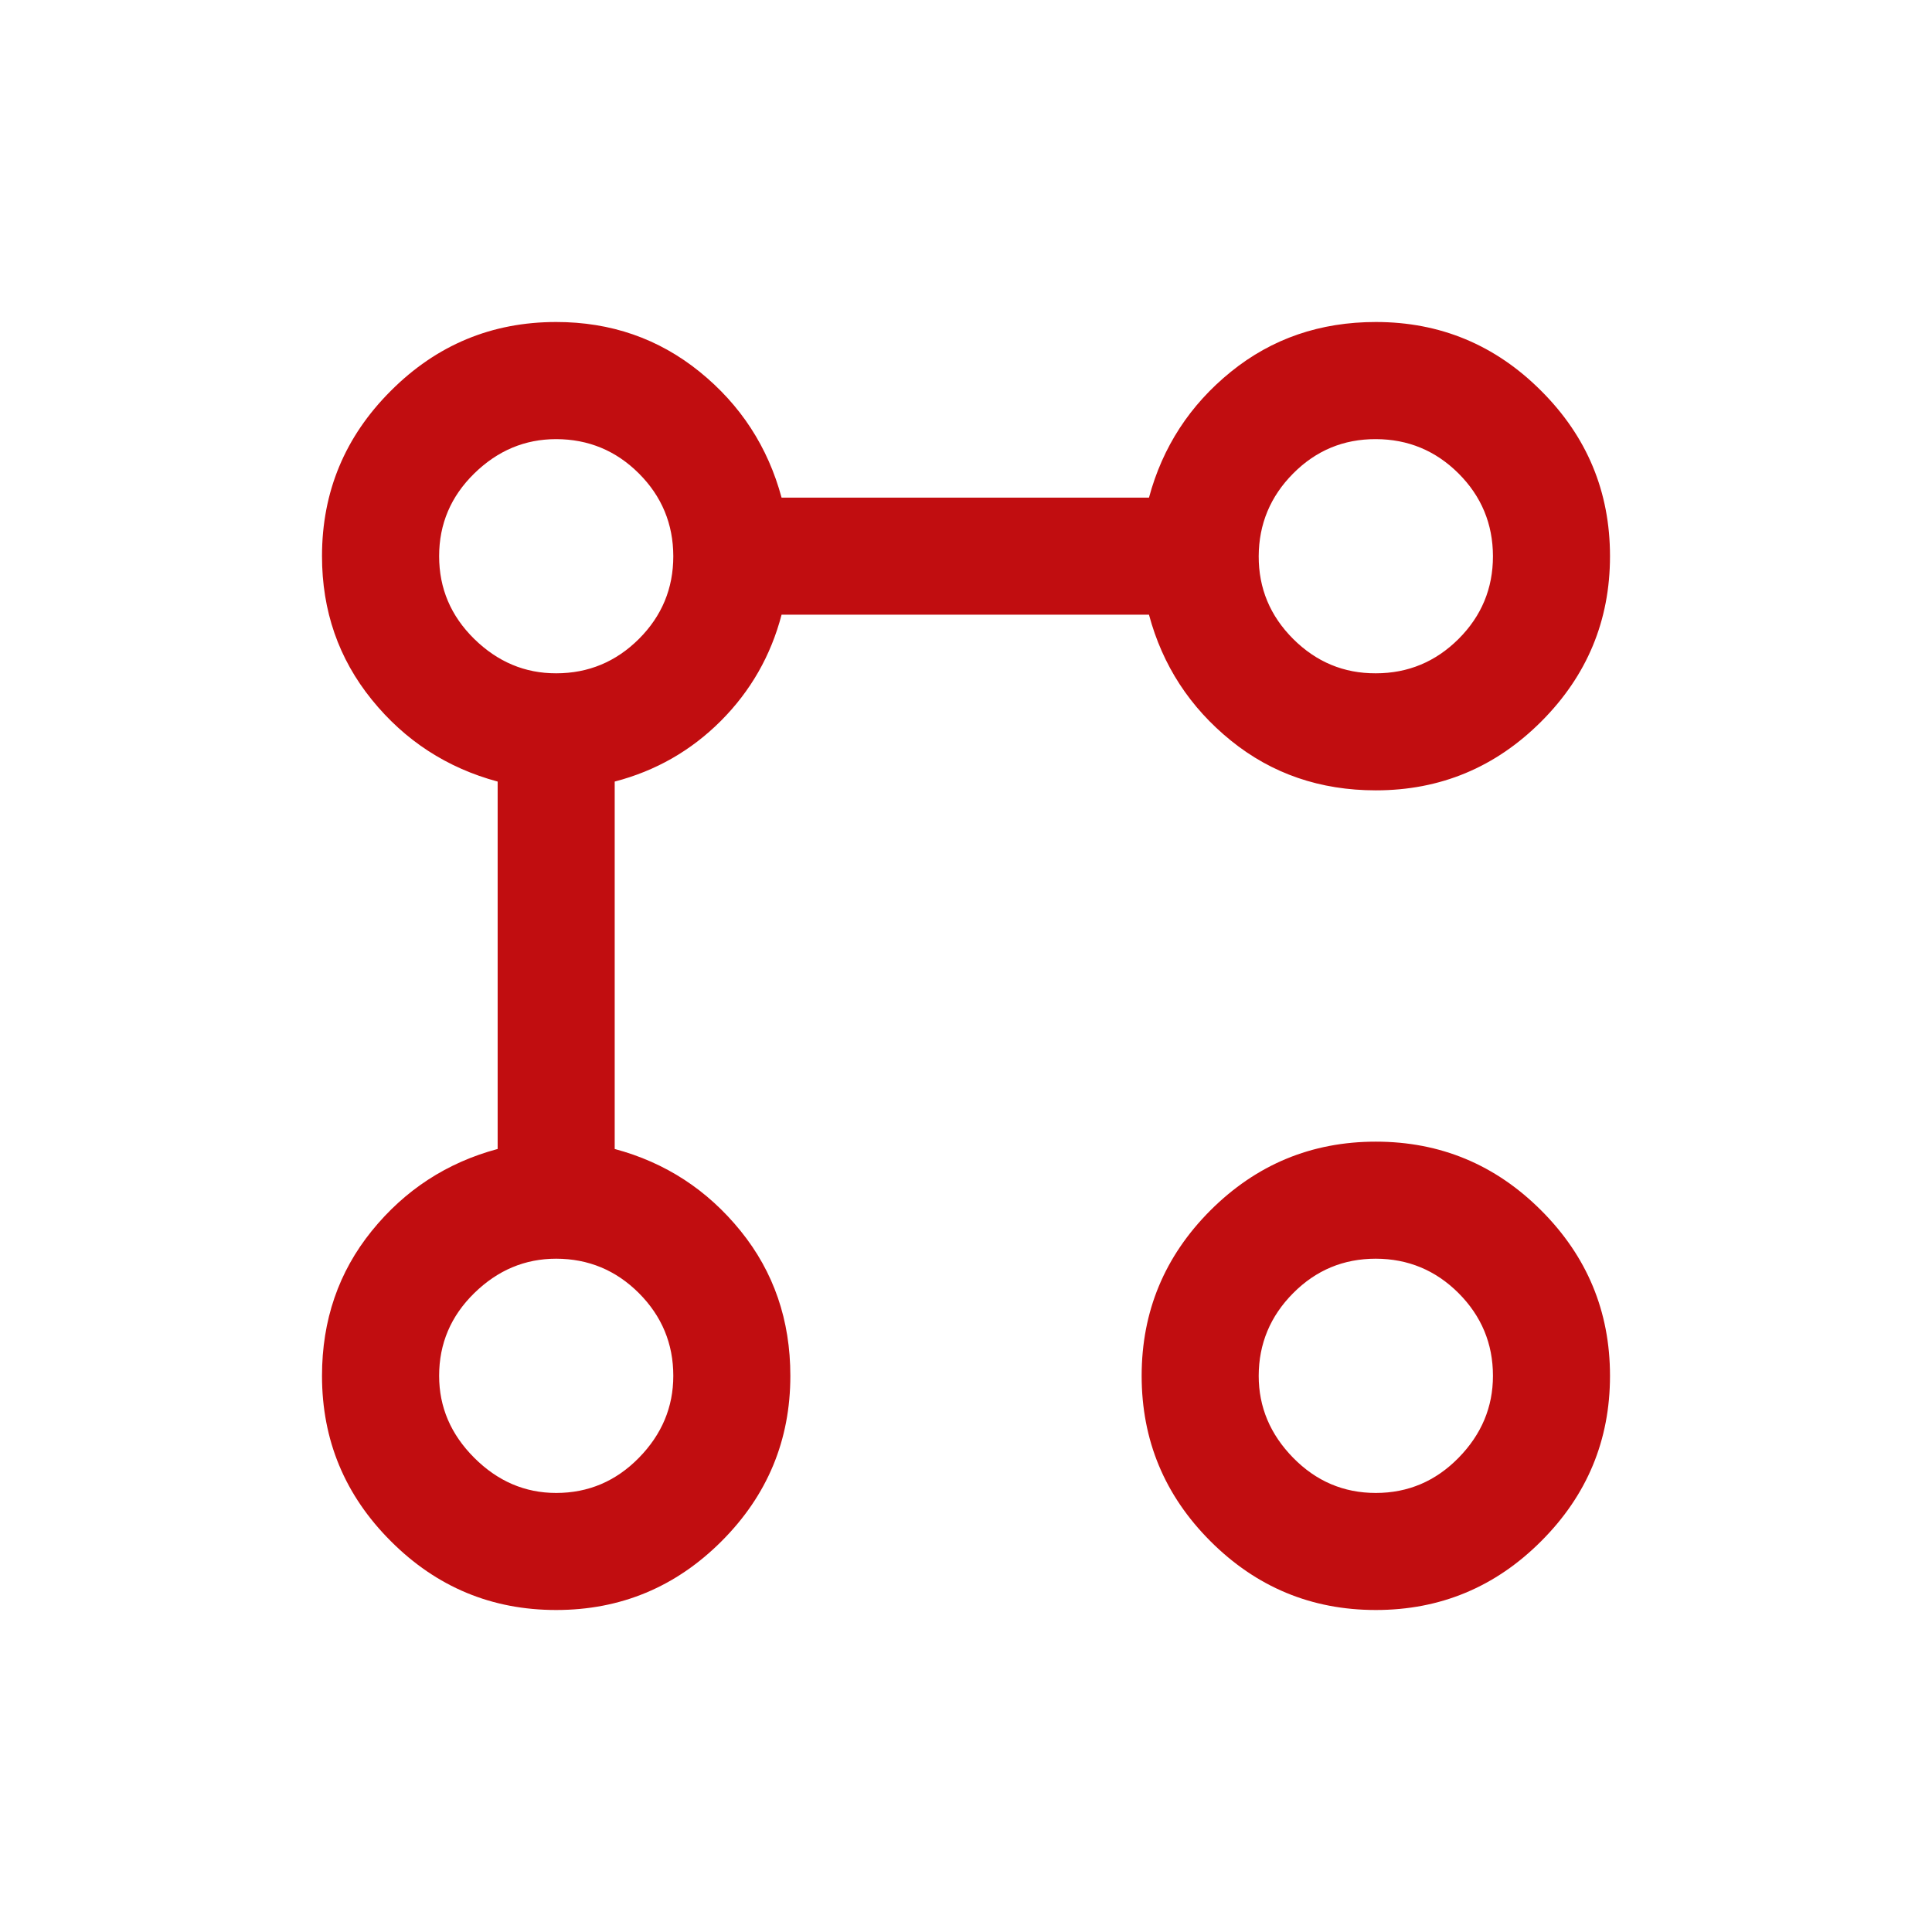 <svg width="24" height="24" viewBox="0 0 24 24" fill="none" xmlns="http://www.w3.org/2000/svg">
<path d="M17.091 9.818C16.4 9.818 15.8 9.612 15.291 9.2C14.782 8.788 14.442 8.267 14.273 7.636H9.709C9.576 8.145 9.324 8.585 8.955 8.955C8.585 9.325 8.146 9.576 7.636 9.709V14.273C8.267 14.442 8.788 14.782 9.2 15.291C9.612 15.8 9.818 16.4 9.818 17.091C9.818 17.891 9.533 18.576 8.964 19.145C8.394 19.715 7.709 20 6.909 20C6.109 20 5.424 19.715 4.855 19.145C4.285 18.576 4 17.891 4 17.091C4 16.4 4.206 15.8 4.618 15.291C5.03 14.782 5.552 14.442 6.182 14.273V9.709C5.552 9.539 5.03 9.2 4.618 8.691C4.206 8.182 4 7.588 4 6.909C4 6.109 4.285 5.424 4.855 4.855C5.424 4.285 6.109 4 6.909 4C7.588 4 8.182 4.206 8.691 4.618C9.2 5.03 9.539 5.552 9.709 6.182H14.273C14.442 5.552 14.782 5.03 15.291 4.618C15.8 4.206 16.4 4 17.091 4C17.891 4 18.576 4.285 19.145 4.855C19.715 5.424 20 6.109 20 6.909C20 7.709 19.715 8.394 19.145 8.964C18.576 9.533 17.891 9.818 17.091 9.818ZM6.909 18.546C7.309 18.546 7.652 18.4 7.937 18.109C8.222 17.818 8.364 17.479 8.364 17.091C8.364 16.691 8.221 16.349 7.937 16.064C7.652 15.779 7.31 15.637 6.909 15.636C6.521 15.636 6.182 15.779 5.891 16.064C5.6 16.349 5.455 16.691 5.455 17.091C5.455 17.479 5.6 17.818 5.891 18.109C6.182 18.4 6.521 18.546 6.909 18.546ZM6.909 8.364C7.309 8.364 7.652 8.221 7.937 7.937C8.222 7.652 8.364 7.31 8.364 6.909C8.363 6.509 8.221 6.166 7.937 5.882C7.653 5.598 7.31 5.456 6.909 5.455C6.521 5.455 6.182 5.597 5.891 5.882C5.6 6.167 5.455 6.51 5.455 6.909C5.455 7.309 5.6 7.651 5.891 7.937C6.182 8.222 6.521 8.365 6.909 8.364ZM17.091 20C16.291 20 15.606 19.715 15.036 19.145C14.467 18.576 14.182 17.891 14.182 17.091C14.182 16.291 14.467 15.606 15.036 15.036C15.606 14.467 16.291 14.182 17.091 14.182C17.891 14.182 18.576 14.467 19.145 15.036C19.715 15.606 20 16.291 20 17.091C20 17.891 19.715 18.576 19.145 19.145C18.576 19.715 17.891 20 17.091 20ZM17.091 18.546C17.491 18.546 17.834 18.4 18.119 18.109C18.404 17.818 18.546 17.479 18.546 17.091C18.546 16.691 18.403 16.349 18.119 16.064C17.834 15.779 17.491 15.637 17.091 15.636C16.69 15.636 16.348 15.778 16.064 16.064C15.78 16.35 15.637 16.692 15.636 17.091C15.636 17.479 15.779 17.818 16.064 18.109C16.349 18.4 16.691 18.546 17.091 18.546ZM17.091 8.364C17.491 8.364 17.834 8.221 18.119 7.937C18.404 7.652 18.546 7.31 18.546 6.909C18.545 6.509 18.403 6.166 18.119 5.882C17.834 5.598 17.492 5.456 17.091 5.455C16.69 5.454 16.348 5.596 16.064 5.882C15.78 6.168 15.638 6.511 15.636 6.909C15.635 7.308 15.777 7.65 16.064 7.937C16.351 8.223 16.693 8.366 17.091 8.364Z" fill="#C10D10"/>
</svg>
